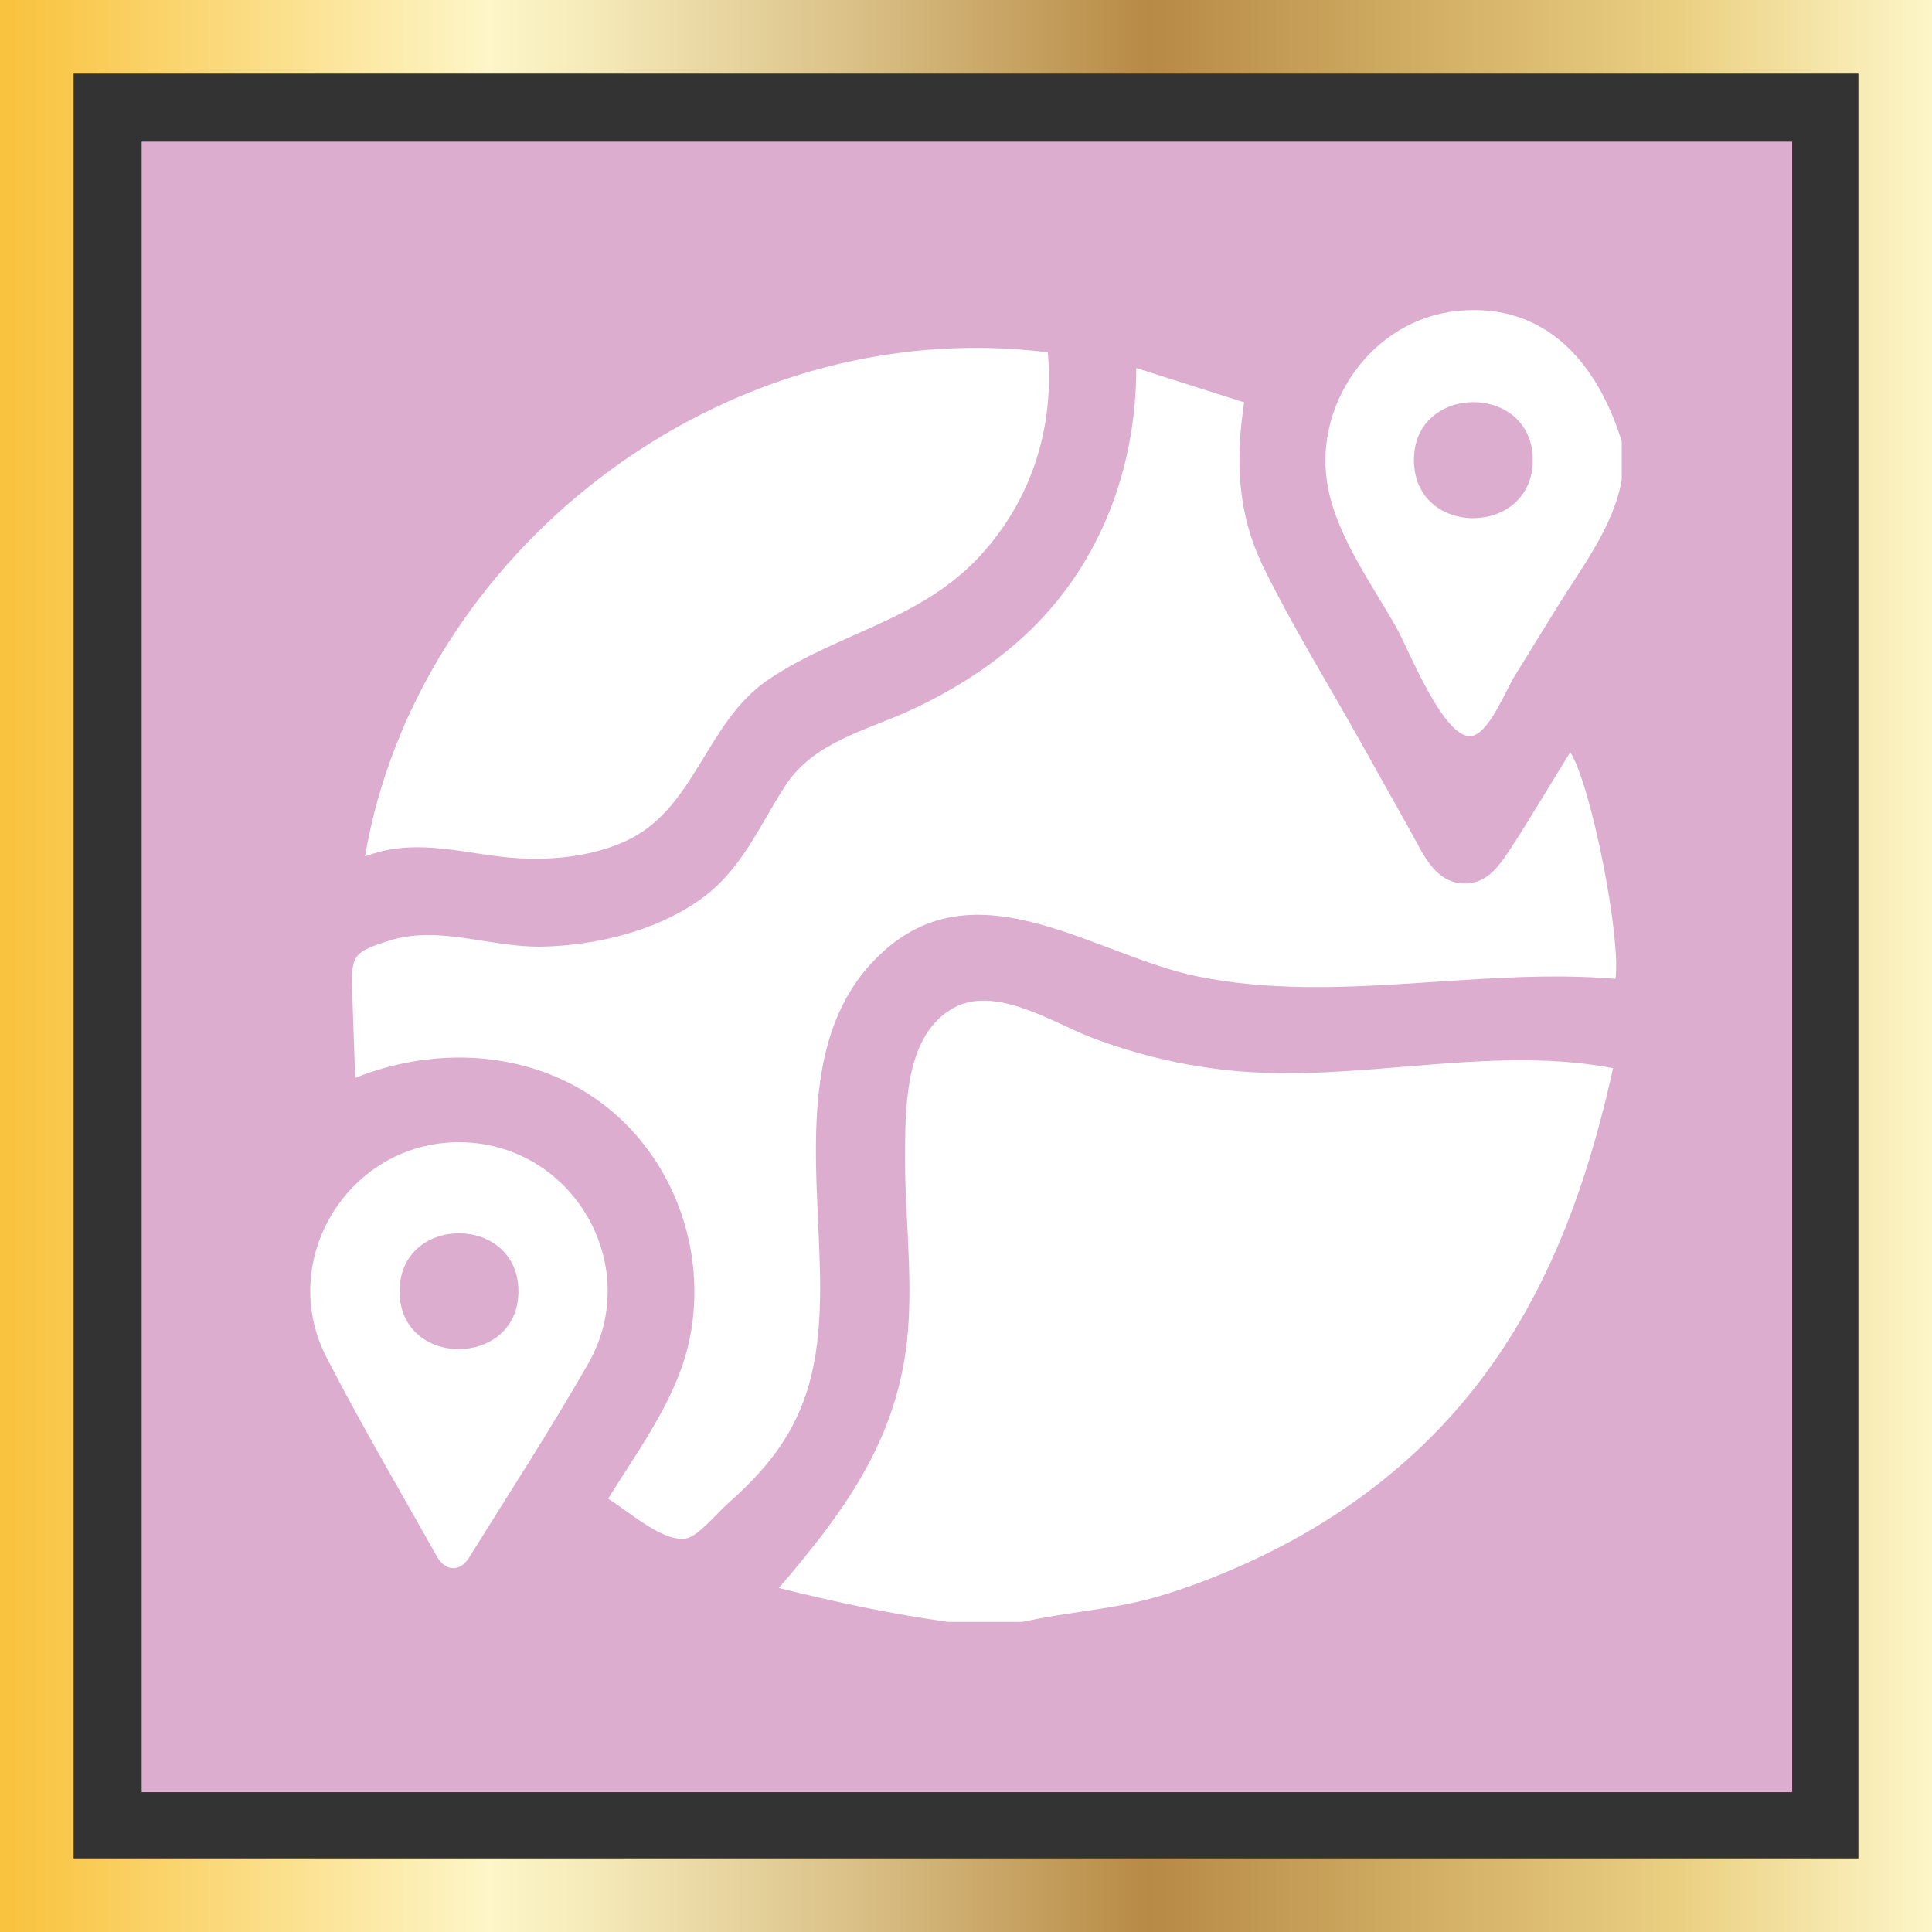 <?xml version="1.0" encoding="UTF-8"?>
<svg xmlns="http://www.w3.org/2000/svg" xmlns:xlink="http://www.w3.org/1999/xlink" id="a" viewBox="0 0 105 105">
  <rect x="0" y="0" width="105" height="105" fill="#333333" stroke="none"/>
  <defs>
    <linearGradient id="b" x1="0" y1="739.5" x2="105" y2="739.5" gradientTransform="translate(0 -687)" gradientUnits="userSpaceOnUse">
      <stop offset=".006" stop-color="#f9c33f"></stop>
      <stop offset=".253" stop-color="#fdf6c8"></stop>
      <stop offset=".313" stop-color="#f4e8b7"></stop>
      <stop offset=".434" stop-color="#dcc38a"></stop>
      <stop offset=".595" stop-color="#b78a45"></stop>
      <stop offset=".871" stop-color="#ebd082"></stop>
      <stop offset="1" stop-color="#fdf6c8"></stop>
    </linearGradient>
  </defs>
  <path d="M7.7,7.7h89.7v89.7H7.7V7.7Z" fill="#ddadd0" stroke-width="0"></path>
  <path d="M105,105H0V0h105v105ZM4,101h97V4H4v97Z" fill="url(#b)" stroke-width="0"></path>
  <path d="M51.535,88.148c-3.142-.434-6.128-1.081-9.206-1.844,3.801-4.436,6.732-8.488,7.056-14.536.168-3.126-.239-6.258-.199-9.385.033-2.512.086-6.133,2.582-7.574,2.291-1.322,5.456.782,7.593,1.594,2.957,1.123,6.06,1.768,9.221,1.897,6.284.258,12.872-1.44,19.084-.247-1.714,7.778-4.55,14.963-10.429,20.575-2.582,2.464-5.576,4.47-8.795,6.003-1.759.837-3.589,1.567-5.458,2.122-2.427.722-4.954.84-7.414,1.395h-4.036Z" fill="#fff" stroke-width="0"></path>
  <path d="M88.137,26.077c-.455,2.566-2.186,4.774-3.523,6.942-.766,1.242-1.532,2.485-2.299,3.727-.478.775-1.32,2.925-2.23,3.228-1.5.499-3.535-4.688-4.155-5.795-1.329-2.372-3.18-4.879-3.737-7.578-.93-4.508,2.33-9.228,6.999-9.701,4.877-.494,7.657,2.929,8.945,7.09v2.088ZM83.303,24.981c-.024-4.187-6.489-4.159-6.459.047.03,4.215,6.483,4.154,6.459-.047Z" fill="#fff" stroke-width="0"></path>
  <path d="M61.754,20.003c2.009.639,3.918,1.247,5.862,1.865-.479,3.198-.369,6.078,1.083,9.024,1.588,3.223,3.507,6.321,5.259,9.457.918,1.642,1.836,3.284,2.756,4.925.614,1.096,1.206,2.553,2.633,2.724,1.408.169,2.137-.935,2.801-1.958,1.1-1.696,2.127-3.443,3.19-5.162,1.116,1.73,2.754,9.926,2.464,12.32-7.541-.638-15.245,1.392-22.726-.134-5.506-1.123-11.787-5.979-16.961-1.45-5.461,4.781-3.302,13.252-3.566,19.609-.141,3.387-.868,6.054-3.131,8.644-.596.682-1.245,1.303-1.921,1.903-.493.438-1.522,1.67-2.148,1.828-1.228.31-3.218-1.487-4.299-2.146,1.704-2.764,3.791-5.495,4.442-8.741.559-2.787.163-5.728-1.097-8.274-3.224-6.513-10.613-8.43-17.089-5.859-.059-1.652-.126-3.305-.172-4.958-.049-1.788.232-1.902,1.925-2.469,2.747-.919,5.613.365,8.43.296,2.898-.07,6.064-.82,8.47-2.49,2.355-1.633,3.234-3.976,4.737-6.277,1.556-2.382,4.409-2.973,6.845-4.108,2.352-1.095,4.571-2.502,6.441-4.31,3.877-3.749,5.772-8.91,5.772-14.262Z" fill="#fff" stroke-width="0"></path>
  <path d="M56.945,19.148c.363,4.076-.867,7.973-3.631,11.007-3.255,3.573-7.708,4.197-11.541,6.77-3.472,2.331-3.958,7.126-7.891,8.842-2.033.887-4.444,1.05-6.623.796-2.586-.301-4.858-.984-7.42-.018,2.791-16.457,19.327-29.598,37.105-27.398Z" fill="#fff" stroke-width="0"></path>
  <path d="M24.96,62.078c6.135.014,10.066,6.683,7.004,12.038-2.044,3.575-4.294,7.033-6.469,10.532-.495.796-1.284.769-1.749-.06-2.016-3.592-4.11-7.145-5.995-10.805-2.751-5.343,1.229-11.719,7.209-11.706ZM28.175,70.169c-.01-4.19-6.466-4.198-6.459.019.006,4.2,6.47,4.165,6.459-.019Z" fill="#fff" stroke-width="0"></path>
</svg>
